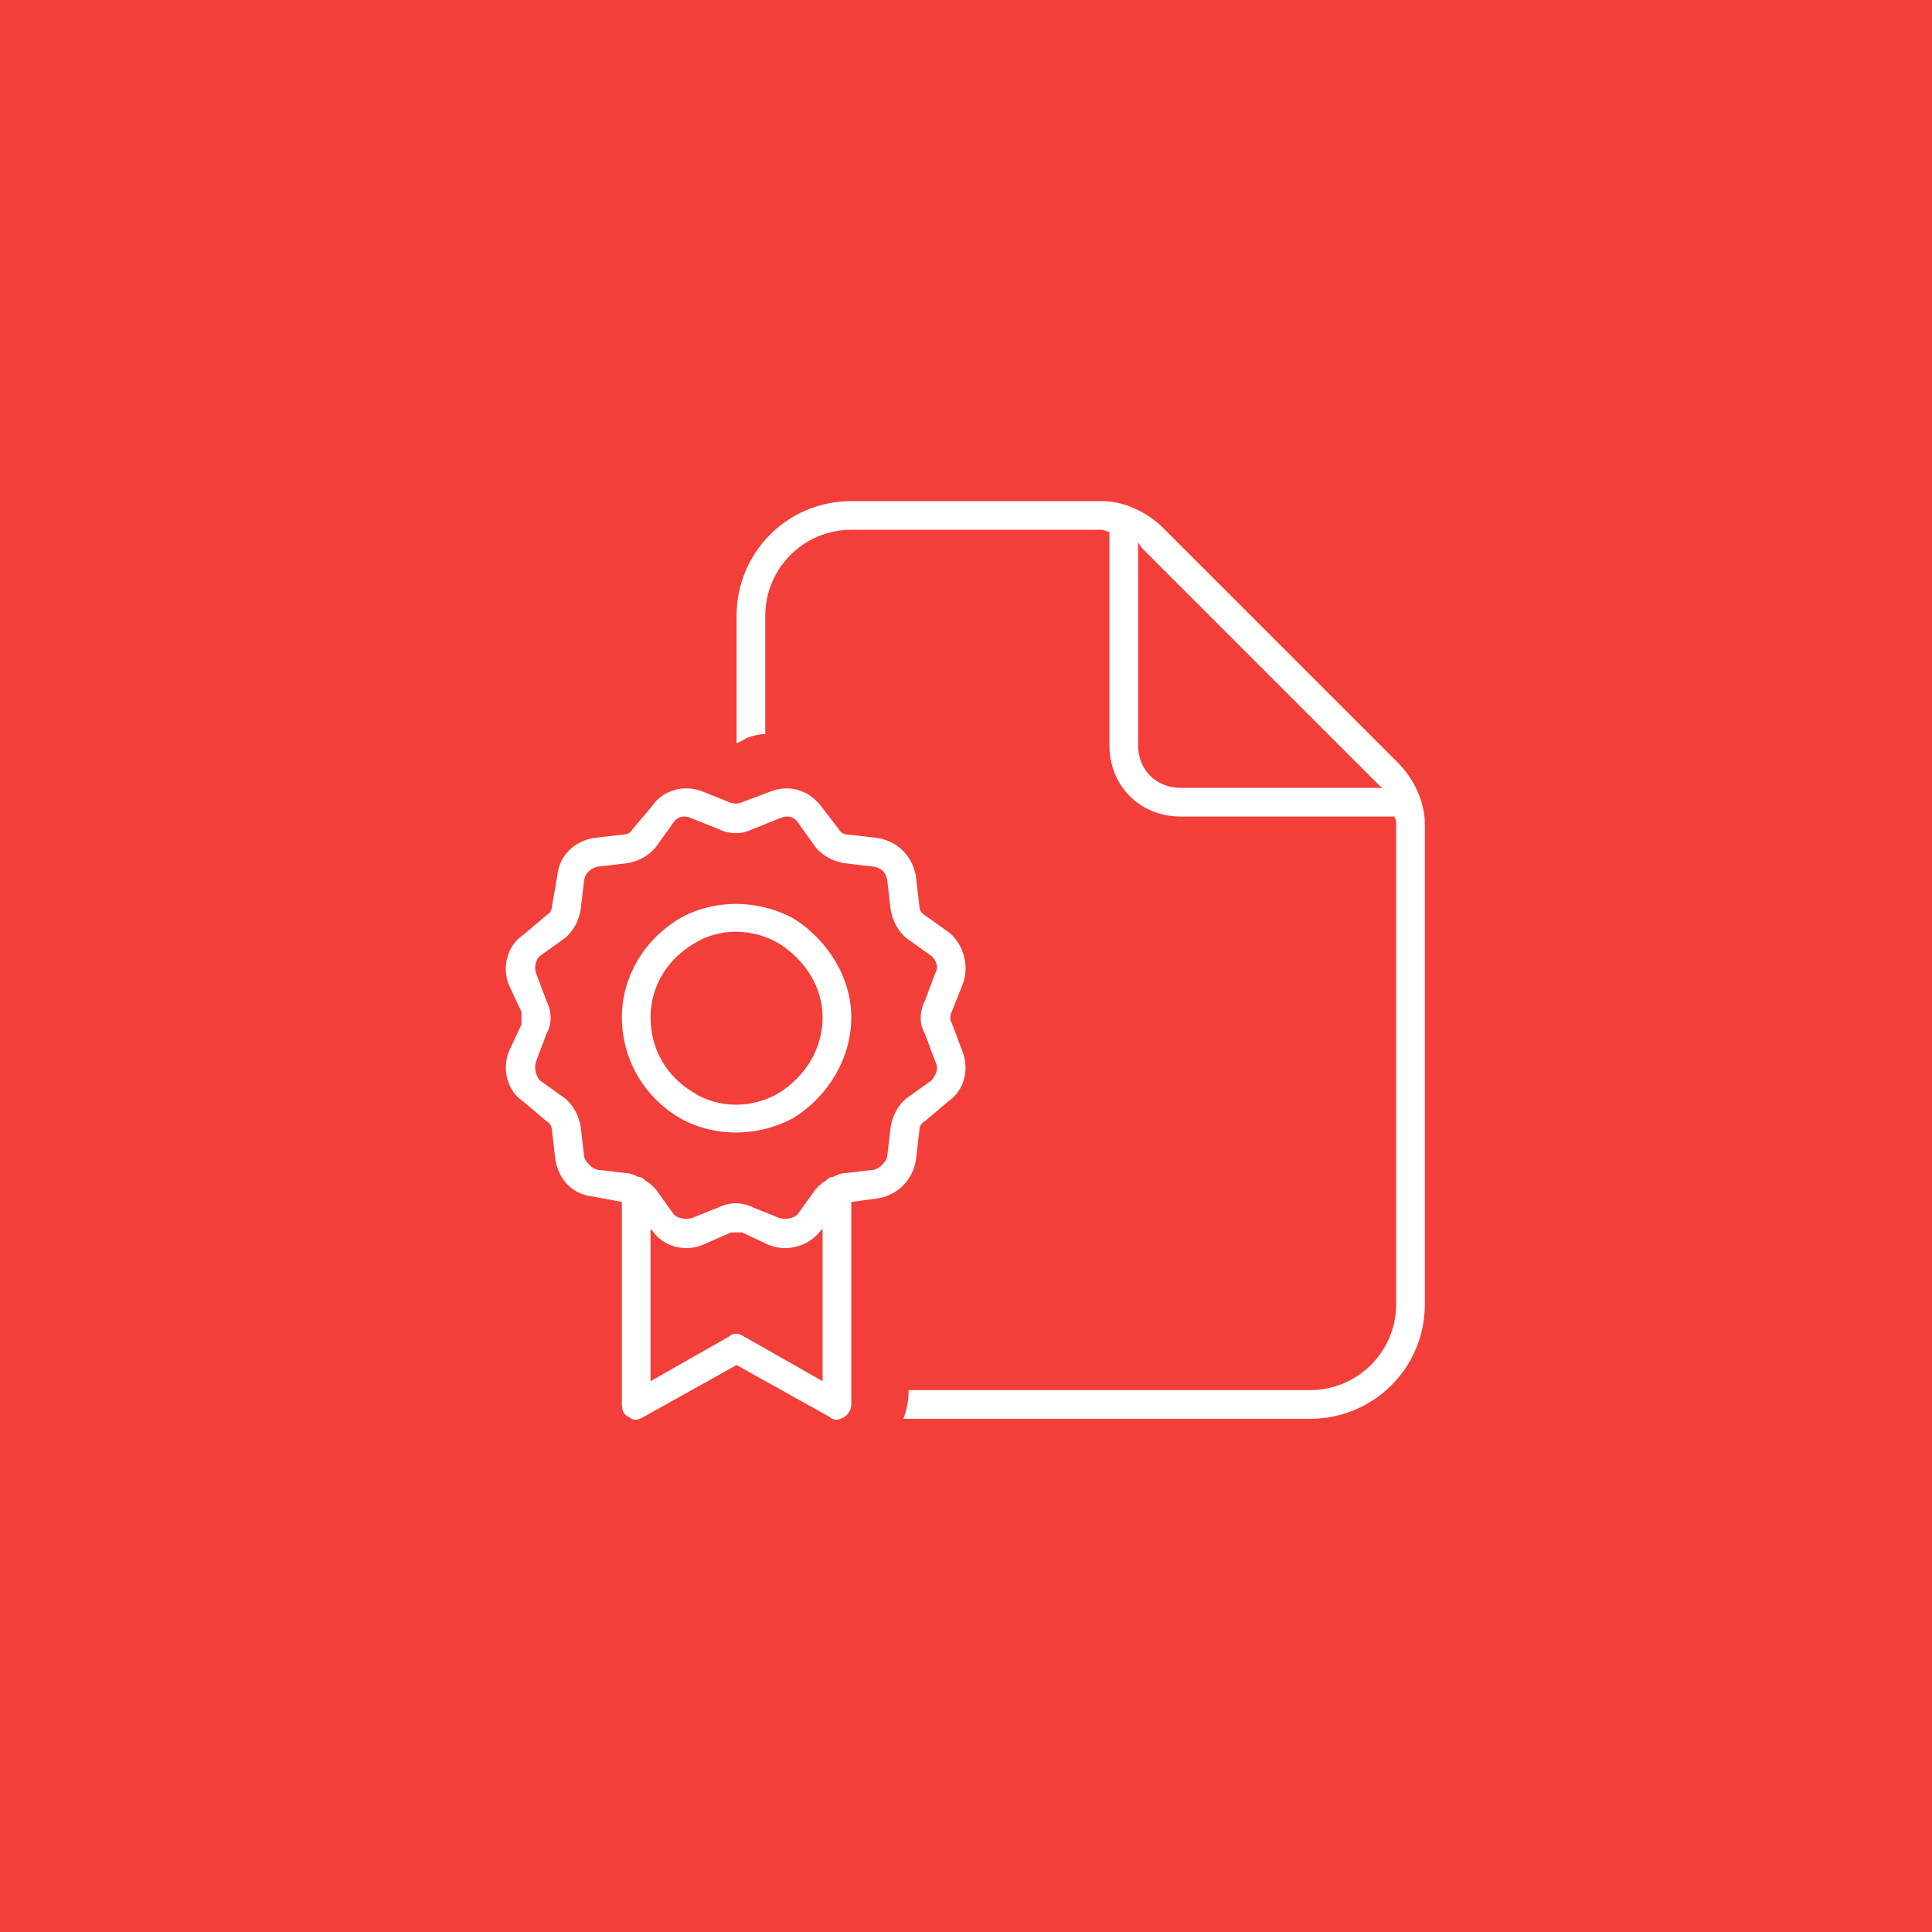 <svg xmlns="http://www.w3.org/2000/svg" width="80" height="80" viewBox="0 0 80 80" fill="none"><rect width="80" height="80" fill="#F23F3A"></rect><path d="M31.688 30.398C31.391 30.398 31.168 30.473 30.945 30.547C30.797 30.621 30.574 30.77 30.5 30.77V30.844V25.5C30.5 22.902 32.578 20.75 35.25 20.75H45.641C46.531 20.75 47.496 21.195 48.164 21.863L57.887 31.586C58.555 32.254 59 33.219 59 34.109V54C59 56.672 56.848 58.75 54.25 58.75H37.402C37.551 58.379 37.625 58.008 37.625 57.562H54.25C56.18 57.562 57.812 56.004 57.812 54V34.109C57.812 34.035 57.812 33.961 57.738 33.812H48.906C47.199 33.812 45.938 32.551 45.938 30.844V22.012C45.789 22.012 45.715 21.938 45.641 21.938H35.25C33.246 21.938 31.688 23.57 31.688 25.5V30.398ZM57.07 32.477L47.273 22.68C47.199 22.605 47.199 22.531 47.125 22.457V30.844C47.125 31.883 47.867 32.625 48.906 32.625H57.293C57.219 32.625 57.145 32.551 57.07 32.477ZM29.09 32.773L30.203 33.219C30.352 33.293 30.574 33.293 30.723 33.219L31.91 32.773C32.652 32.477 33.469 32.699 33.988 33.367L34.73 34.332C34.805 34.48 34.953 34.555 35.102 34.555L36.363 34.703C37.18 34.852 37.773 35.445 37.922 36.262L38.07 37.523C38.07 37.672 38.145 37.82 38.293 37.895L39.332 38.637C39.926 39.156 40.148 40.047 39.852 40.789L39.406 41.902C39.332 42.051 39.332 42.273 39.406 42.348L39.852 43.535C40.148 44.277 39.926 45.168 39.258 45.613L38.293 46.43C38.145 46.504 38.07 46.652 38.07 46.801L37.922 48.062C37.773 48.879 37.18 49.473 36.363 49.621L35.25 49.77V58.156C35.25 58.379 35.102 58.602 34.953 58.676C34.73 58.824 34.508 58.824 34.359 58.676L30.5 56.523L26.641 58.676C26.418 58.824 26.195 58.824 26.047 58.676C25.824 58.602 25.75 58.379 25.75 58.156V49.77L24.562 49.547C23.746 49.473 23.152 48.879 23.004 48.062L22.855 46.801C22.855 46.652 22.781 46.504 22.633 46.43L21.668 45.613C21 45.168 20.777 44.277 21.074 43.535L21.594 42.422C21.594 42.273 21.594 42.051 21.594 41.902L21.074 40.789C20.777 40.047 21 39.156 21.668 38.711L22.633 37.895C22.781 37.82 22.855 37.672 22.855 37.523L23.078 36.262C23.152 35.445 23.746 34.852 24.562 34.703L25.824 34.555C25.973 34.555 26.121 34.48 26.195 34.332L27.012 33.367C27.457 32.699 28.348 32.477 29.09 32.773ZM34.508 48.73C34.656 48.656 34.805 48.582 34.953 48.582L36.215 48.434C36.438 48.359 36.66 48.137 36.734 47.914L36.883 46.652C36.957 46.207 37.18 45.762 37.551 45.465L38.59 44.723C38.738 44.5 38.887 44.277 38.738 43.98L38.293 42.793C38.07 42.422 38.07 41.902 38.293 41.457L38.738 40.27C38.887 40.047 38.738 39.75 38.59 39.602L37.551 38.859C37.18 38.562 36.957 38.117 36.883 37.672L36.734 36.41C36.66 36.113 36.512 35.965 36.215 35.891L34.953 35.742C34.508 35.668 34.062 35.445 33.766 35.074L33.023 34.035C32.875 33.812 32.578 33.738 32.281 33.887L31.168 34.332C30.723 34.555 30.203 34.555 29.758 34.332L28.645 33.887C28.348 33.738 28.051 33.812 27.902 34.035L27.16 35.074C26.863 35.445 26.418 35.668 25.973 35.742L24.711 35.891C24.488 35.965 24.266 36.113 24.191 36.41L24.043 37.672C23.969 38.117 23.746 38.562 23.375 38.859L22.336 39.602C22.188 39.75 22.113 40.047 22.188 40.27L22.633 41.457C22.855 41.902 22.855 42.422 22.633 42.793L22.188 43.98C22.113 44.277 22.188 44.5 22.336 44.723L23.375 45.465C23.746 45.762 23.969 46.207 24.043 46.652L24.191 47.914C24.266 48.137 24.488 48.359 24.711 48.434L25.973 48.582C26.121 48.582 26.27 48.656 26.418 48.73C26.566 48.73 26.641 48.805 26.715 48.879C26.863 48.953 27.012 49.102 27.16 49.25L27.902 50.289C28.051 50.438 28.348 50.512 28.645 50.438L29.758 49.992C30.203 49.77 30.723 49.77 31.168 49.992L32.281 50.438C32.578 50.512 32.875 50.438 33.023 50.289L33.766 49.25C33.914 49.102 34.062 48.953 34.211 48.879C34.285 48.805 34.359 48.73 34.508 48.73ZM26.938 50.883V57.191L30.203 55.336C30.352 55.188 30.574 55.188 30.797 55.336L34.062 57.191V50.883L33.988 50.957C33.469 51.625 32.578 51.848 31.836 51.551L30.723 51.031C30.574 51.031 30.352 51.031 30.277 51.031L29.09 51.551C28.348 51.848 27.457 51.625 27.012 50.957L26.938 50.883ZM26.938 42.125C26.938 43.461 27.605 44.574 28.719 45.242C29.758 45.91 31.168 45.91 32.281 45.242C33.32 44.574 34.062 43.461 34.062 42.125C34.062 40.863 33.32 39.75 32.281 39.082C31.168 38.414 29.758 38.414 28.719 39.082C27.605 39.75 26.938 40.863 26.938 42.125ZM35.25 42.125C35.25 43.832 34.285 45.391 32.875 46.281C31.391 47.098 29.535 47.098 28.125 46.281C26.641 45.391 25.75 43.832 25.75 42.125C25.75 40.492 26.641 38.934 28.125 38.043C29.535 37.227 31.391 37.227 32.875 38.043C34.285 38.934 35.25 40.492 35.25 42.125Z" fill="white"></path></svg>